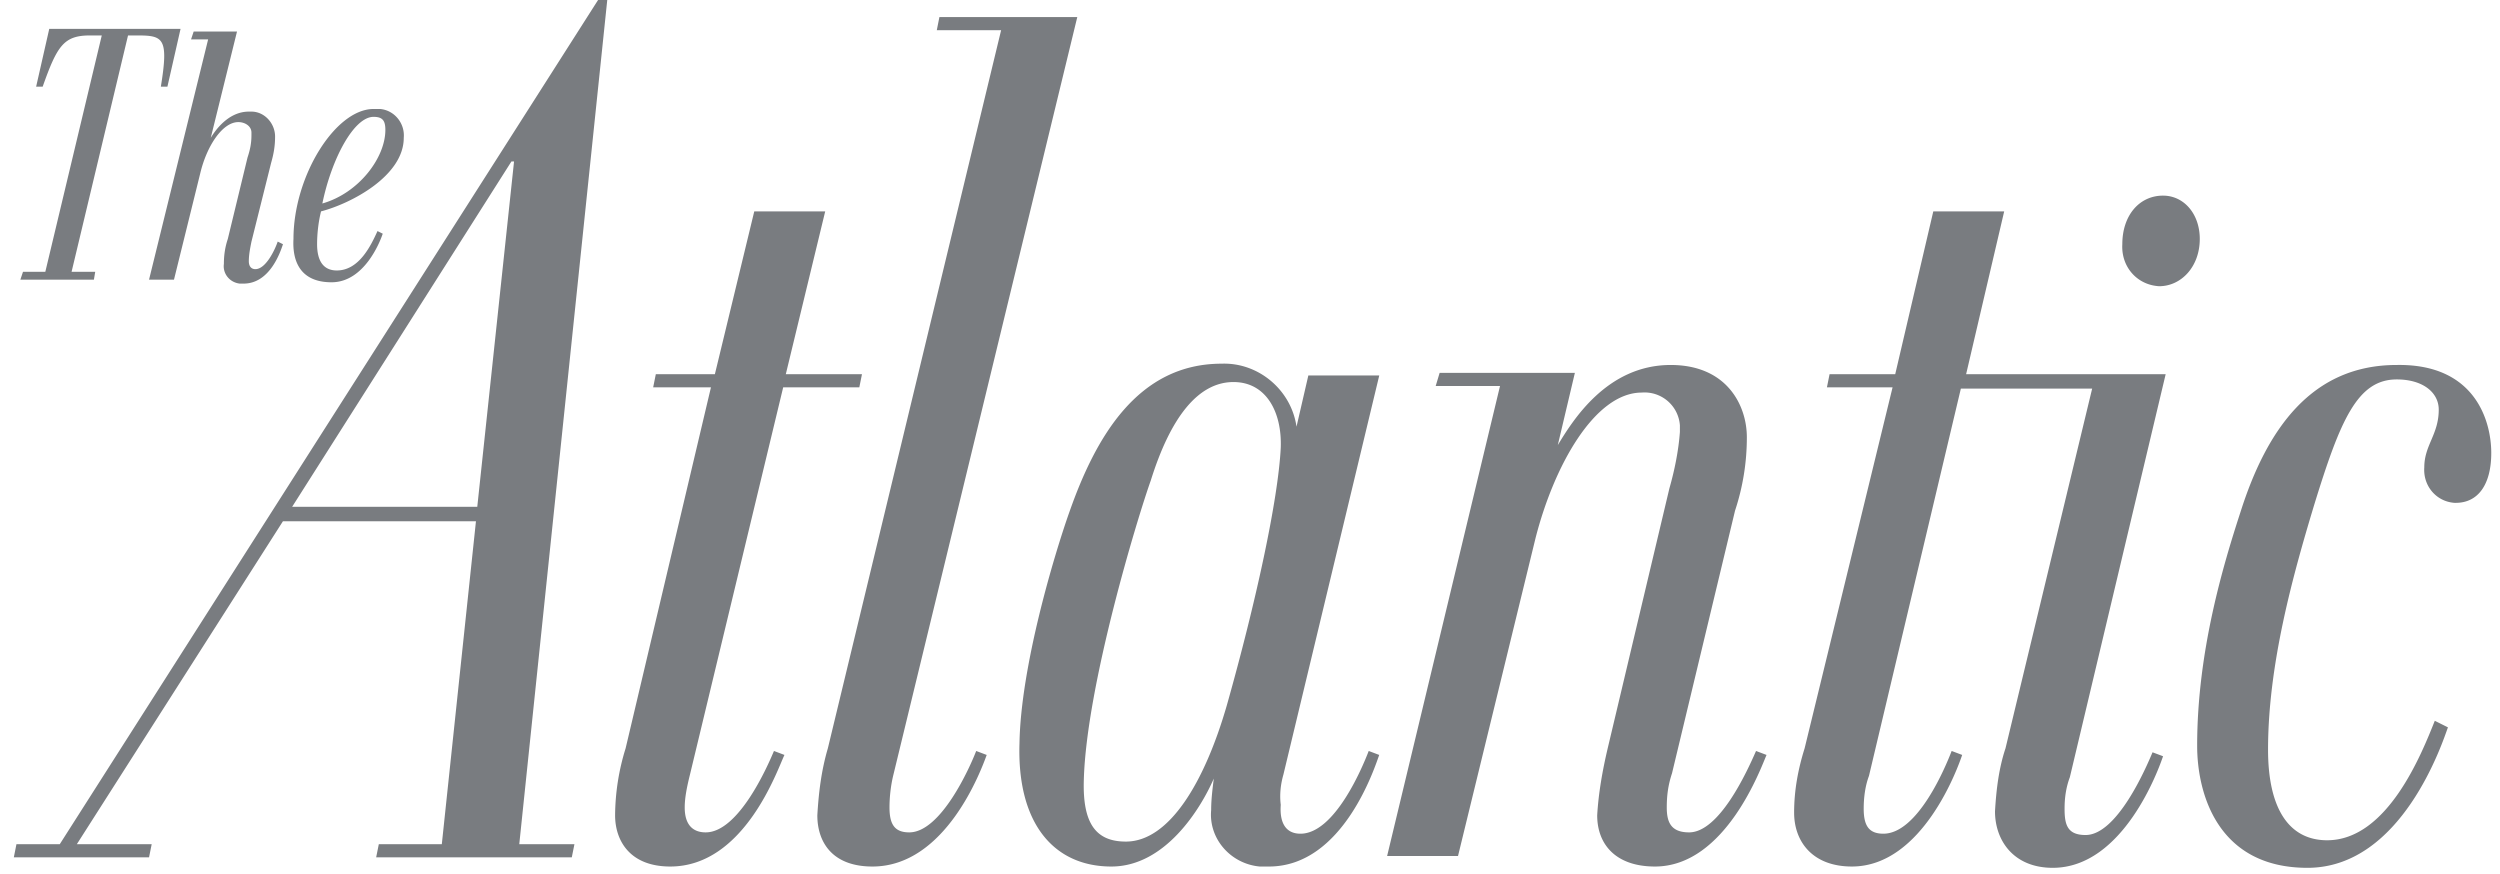 <svg width="123" height="43" fill="none" xmlns="http://www.w3.org/2000/svg"><path fill-rule="evenodd" clip-rule="evenodd" d="M106.551 18.41h-9.818l1.873-8.01h-3.488l-1.873 8.01h-3.23l-.13.646h3.23l-4.328 17.763c-.323 1.034-.516 2.067-.516 3.165 0 1.421.904 2.649 2.842 2.649 3.488 0 5.232-4.91 5.426-5.49l-.517-.195c-.323.84-1.68 4.07-3.359 4.07-.71 0-.969-.388-.969-1.227 0-.517.065-1.099.259-1.615l4.521-19.056h6.46l-4.264 17.7c-.323.968-.452 2.002-.516 3.1 0 1.42.904 2.777 2.842 2.777 3.488 0 5.232-4.909 5.426-5.49l-.517-.194c-.323.775-1.744 4.07-3.294 4.07-.905 0-1.034-.517-1.034-1.292 0-.517.065-1.034.259-1.55l4.715-19.831zM83.103 40.953c-.904 0-1.098-.517-1.098-1.227 0-.581.065-1.098.258-1.68l3.1-12.918a11.46 11.46 0 00.582-3.618c0-1.55-.969-3.553-3.746-3.553-3.165 0-4.845 2.778-5.555 3.94l.84-3.552H70.83l-.194.646h3.165l-5.555 23.125h3.488l3.812-15.632c.904-3.553 2.906-7.17 5.232-7.17a1.742 1.742 0 011.873 1.615v.323c-.065.904-.258 1.873-.517 2.777l-3.036 12.79c-.258 1.098-.452 2.196-.516 3.294 0 1.422.904 2.52 2.842 2.52 3.488 0 5.232-4.91 5.49-5.49l-.517-.195c-.452 1.034-1.808 4.005-3.294 4.005m-19.96-2.842l4.716-19.637H64.37l-.582 2.52c-.258-1.81-1.873-3.166-3.682-3.101-4.134 0-6.2 3.617-7.493 7.3-.775 2.195-2.39 7.621-2.454 11.368-.13 3.94 1.68 6.072 4.521 6.072 2.649 0 4.393-2.842 5.039-4.328-.065.517-.13 1.033-.13 1.55-.129 1.421.97 2.649 2.39 2.778h.453c3.682 0 5.232-4.974 5.426-5.49l-.517-.195c-.323.84-1.68 4.07-3.359 4.07-.71 0-1.033-.517-.969-1.421-.065-.517 0-1.034.13-1.486m-2.779-3.423c-1.098 3.81-2.842 6.718-4.973 6.718-1.486 0-2.132-.905-2.067-3.036.129-4.651 2.648-12.92 3.294-14.728.969-3.1 2.325-4.845 4.07-4.845 1.614 0 2.39 1.486 2.325 3.23-.13 2.584-1.227 7.622-2.649 12.66zm-15.631 6.265c-.711 0-.97-.387-.97-1.227 0-.517.065-1.098.194-1.615L53.002.84h-6.783l-.129.646h3.165L40.73 36.819c-.323 1.098-.453 2.196-.517 3.295 0 1.292.71 2.519 2.713 2.519 3.617 0 5.361-4.78 5.62-5.49l-.517-.195c-.323.84-1.744 4.005-3.294 4.005zm61.688-31.328c-1.163 0-2.003.969-2.003 2.39-.064 1.098.711 2.002 1.809 2.067 1.098 0 2.002-.97 2.002-2.326 0-1.227-.775-2.131-1.808-2.131zm11.498 8.332c-4.199 0-6.395 3.166-7.687 7.235-.84 2.584-2.132 6.847-2.132 11.498 0 2.39 1.034 6.007 5.426 6.007 4.651 0 6.654-6.2 6.912-6.911l-.646-.323c-.646 1.615-2.325 5.878-5.297 5.878-1.873 0-2.907-1.55-2.907-4.457 0-4.199 1.228-8.591 2.261-12.015 1.292-4.199 2.132-6.201 4.07-6.201 1.292 0 2.067.646 2.067 1.486 0 1.227-.711 1.744-.711 2.842-.064.904.582 1.68 1.486 1.744h.064c1.099 0 1.745-.904 1.745-2.455 0-1.55-.776-4.392-4.651-4.328M34.721 40.953c-.646 0-1.033-.387-1.033-1.227 0-.517.13-1.098.258-1.615l4.587-19.055h3.746l.13-.646h-3.747L40.6 10.4H37.11l-1.938 8.01h-2.906l-.13.646h2.843L30.78 36.819a11.324 11.324 0 00-.517 3.294c0 1.228.71 2.52 2.713 2.52 3.682 0 5.297-4.845 5.62-5.49l-.517-.195c-.323.776-1.744 4.005-3.359 4.005M4.685 13.371H3.522L6.299 1.744h.453c1.292 0 1.55.13 1.162 2.52h.323l.646-2.843h-6.46l-.645 2.842H2.1c.71-2.002 1.033-2.519 2.325-2.519h.582L2.23 13.371H1.132l-.13.388H4.62l.065-.388zm2.648.388H8.56l1.292-5.232c.323-1.357 1.098-2.52 1.873-2.52.324 0 .646.194.646.517v.13c0 .387-.064.71-.193 1.097l-.97 4.005c-.129.388-.193.775-.193 1.228-.065.452.258.904.775.969h.194c1.292 0 1.809-1.55 1.938-1.938l-.259-.13c-.129.388-.581 1.357-1.098 1.357-.194 0-.323-.13-.323-.388 0-.322.065-.645.13-.968l.968-3.876c.13-.452.194-.84.194-1.292 0-.646-.517-1.227-1.163-1.227h-.129c-1.033 0-1.68.969-1.873 1.292l1.292-5.233H9.529l-.129.388h.84l-2.907 11.82zm8.979.129c1.614 0 2.39-2.002 2.519-2.39l-.258-.13c-.323.711-.905 1.939-2.003 1.939-.646 0-.969-.453-.969-1.292 0-.517.065-1.099.194-1.615 1.486-.388 4.07-1.744 4.07-3.618.064-.71-.453-1.356-1.163-1.42h-.323c-1.874 0-3.94 3.294-3.94 6.394-.065 1.163.387 2.132 1.873 2.132m2.067-8.139c.452 0 .581.194.581.646 0 1.356-1.292 3.1-3.1 3.617.452-2.196 1.55-4.263 2.519-4.263zM29.425 0L2.94 41.535H.809l-.129.646h6.653l.13-.646H3.78l10.141-15.89h9.496l-1.68 15.89h-3.1l-.13.646h9.625l.13-.646h-2.714L29.877 0h-.452zm-5.943 24.934h-9.108L25.162 7.945h.129l-1.809 16.989z" fill="#797C80"/></svg>